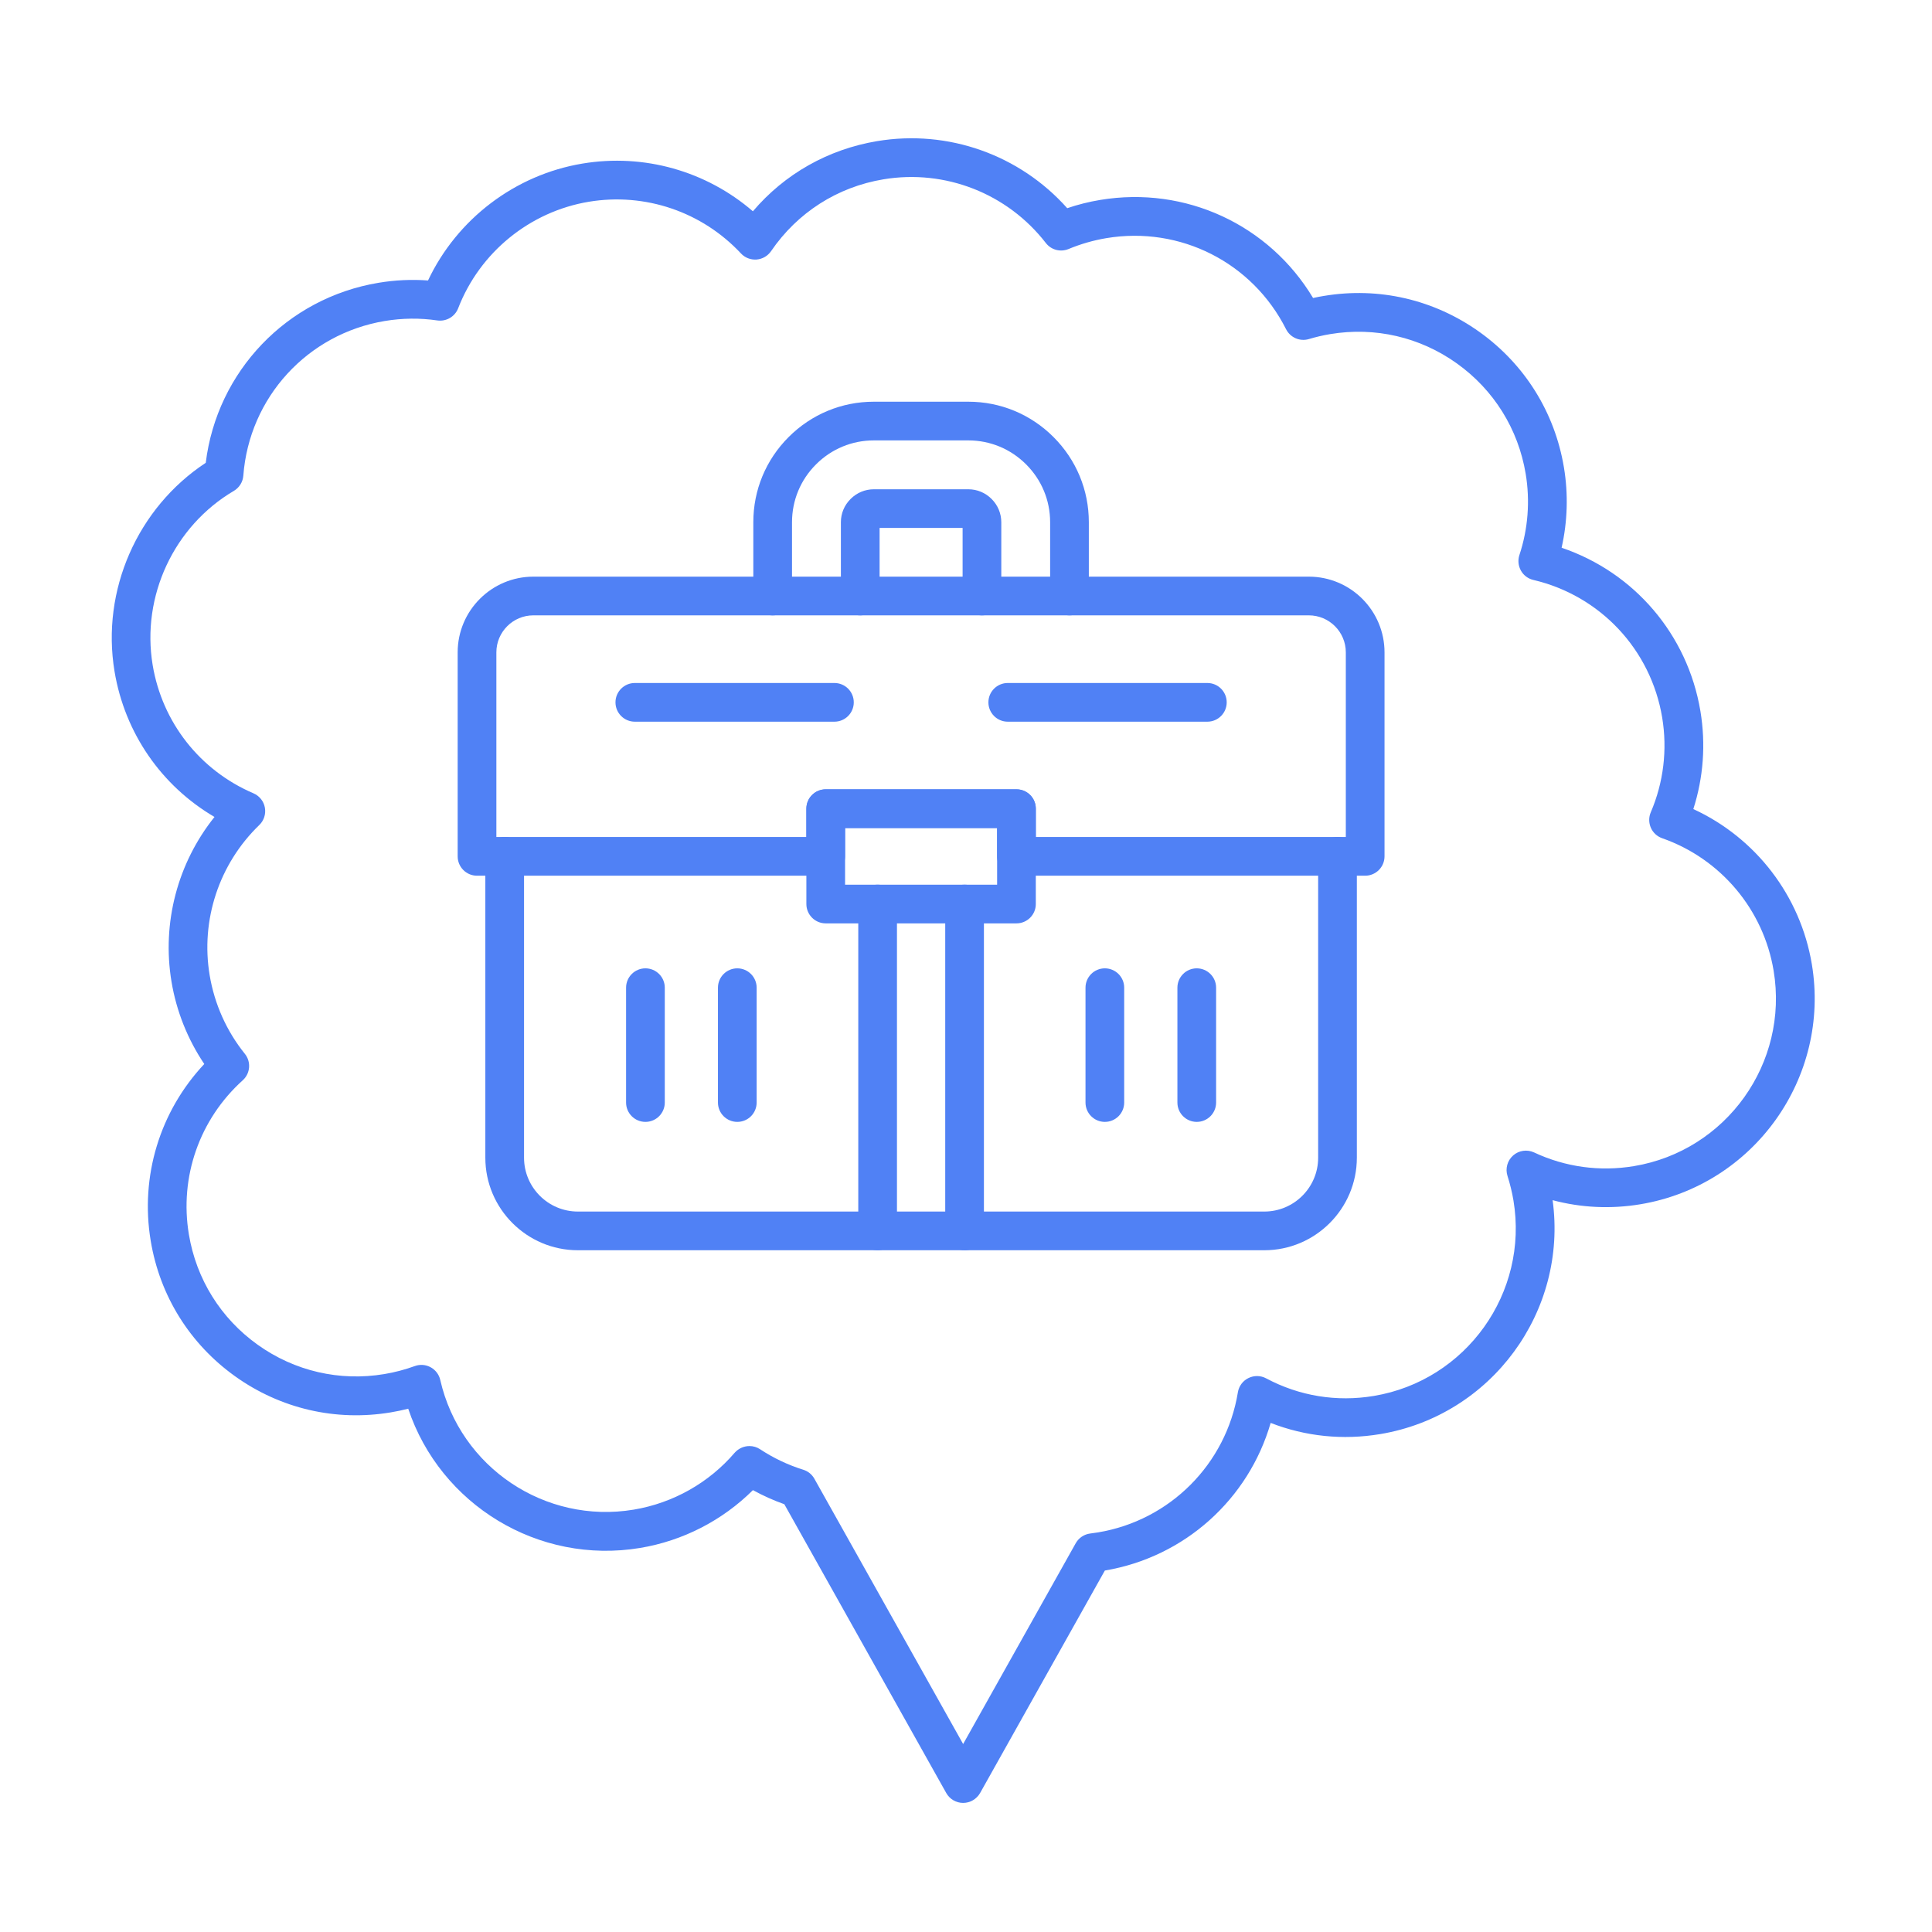 <?xml version="1.0" encoding="UTF-8"?> <svg xmlns="http://www.w3.org/2000/svg" xmlns:xlink="http://www.w3.org/1999/xlink" width="1500" zoomAndPan="magnify" viewBox="0 0 1125 1125" height="1500" preserveAspectRatio="xMidYMid meet" version="1.0"><path fill="#5081f5" d="M 736.191 728.016 L 336.512 728.016 C 306.789 728.016 282.613 703.84 282.613 674.117 L 282.613 498.652 C 282.613 492.434 287.66 487.387 293.879 487.387 C 300.098 487.387 305.145 492.434 305.145 498.652 L 305.145 674.117 C 305.145 691.422 319.207 705.484 336.512 705.484 L 736.191 705.484 C 753.496 705.484 767.559 691.422 767.559 674.117 L 767.559 498.652 C 767.559 492.434 772.605 487.387 778.824 487.387 C 785.043 487.387 790.09 492.434 790.09 498.652 L 790.09 674.117 C 790.09 703.84 765.91 728.016 736.191 728.016 Z M 736.191 728.016 " fill-opacity="1" fill-rule="nonzero"></path><path fill="#5081f5" d="M 622.758 358.316 C 616.535 358.316 611.488 353.27 611.488 347.051 L 611.488 304.059 C 611.488 291.371 606.531 279.43 597.52 270.418 C 588.504 261.402 576.562 256.445 563.875 256.445 L 508.805 256.445 C 496.117 256.445 484.176 261.402 475.16 270.418 C 466.148 279.43 461.191 291.371 461.191 304.059 L 461.191 347.051 C 461.191 353.27 456.145 358.316 449.922 358.316 C 443.703 358.316 438.656 353.27 438.656 347.051 L 438.656 304.059 C 438.656 285.355 445.957 267.758 459.23 254.484 C 472.504 241.215 490.102 233.914 508.805 233.914 L 563.875 233.914 C 582.578 233.914 600.176 241.215 613.449 254.484 C 626.723 267.758 634.023 285.355 634.023 304.059 L 634.023 347.051 C 634.023 353.27 628.977 358.316 622.758 358.316 Z M 571.785 358.316 C 565.566 358.316 560.52 353.27 560.52 347.051 L 560.52 307.414 L 512.184 307.414 L 512.184 347.051 C 512.184 353.27 507.137 358.316 500.918 358.316 C 494.699 358.316 489.648 353.27 489.648 347.051 L 489.648 304.059 C 489.648 298.965 491.656 294.168 495.305 290.539 C 498.934 286.91 503.734 284.906 508.828 284.906 L 563.898 284.906 C 568.992 284.906 573.789 286.91 577.418 290.562 C 581.047 294.188 583.051 299.012 583.051 304.082 L 583.051 347.074 C 583.051 353.27 578.004 358.316 571.785 358.316 Z M 571.785 358.316 " fill-opacity="1" fill-rule="nonzero"></path><path fill="#5081f5" d="M 794.934 509.922 L 591.887 509.922 C 585.664 509.922 580.617 504.871 580.617 498.652 L 580.617 482.16 L 492.082 482.16 L 492.082 498.652 C 492.082 504.871 487.035 509.922 480.816 509.922 L 277.766 509.922 C 271.547 509.922 266.5 504.871 266.5 498.652 L 266.5 379.859 C 266.5 355.57 286.262 335.785 310.574 335.785 L 762.125 335.785 C 786.441 335.785 806.203 355.547 806.203 379.859 L 806.203 498.652 C 806.203 504.871 801.152 509.922 794.934 509.922 Z M 603.152 487.387 L 783.668 487.387 L 783.668 379.859 C 783.668 367.984 774 358.316 762.125 358.316 L 310.578 358.316 C 298.699 358.316 289.035 367.984 289.035 379.859 L 289.035 487.387 L 469.551 487.387 L 469.551 470.895 C 469.551 464.672 474.598 459.625 480.816 459.625 L 591.887 459.625 C 598.105 459.625 603.152 464.672 603.152 470.895 Z M 603.152 487.387 " fill-opacity="1" fill-rule="nonzero"></path><path fill="#5081f5" d="M 591.887 537.68 L 480.816 537.68 C 474.598 537.68 469.551 532.633 469.551 526.414 L 469.551 470.895 C 469.551 464.672 474.598 459.625 480.816 459.625 L 591.887 459.625 C 598.105 459.625 603.152 464.672 603.152 470.895 L 603.152 526.438 C 603.152 532.633 598.105 537.68 591.887 537.68 Z M 492.086 515.148 L 580.617 515.148 L 580.617 482.16 L 492.086 482.16 Z M 492.086 515.148 " fill-opacity="1" fill-rule="nonzero"></path><path fill="#5081f5" d="M 561.668 728.016 C 555.449 728.016 550.402 722.969 550.402 716.75 L 550.402 526.414 C 550.402 520.195 555.449 515.148 561.668 515.148 C 567.887 515.148 572.934 520.195 572.934 526.414 L 572.934 716.75 C 572.934 722.969 567.887 728.016 561.668 728.016 Z M 511.035 728.016 C 504.816 728.016 499.77 722.969 499.77 716.75 L 499.77 526.414 C 499.77 520.195 504.816 515.148 511.035 515.148 C 517.254 515.148 522.301 520.195 522.301 526.414 L 522.301 716.75 C 522.301 722.969 517.254 728.016 511.035 728.016 Z M 511.035 728.016 " fill-opacity="1" fill-rule="nonzero"></path><path fill="#5081f5" d="M 375.832 653.273 C 369.613 653.273 364.566 648.227 364.566 642.008 L 364.566 575.129 C 364.566 568.91 369.613 563.863 375.832 563.863 C 382.051 563.863 387.102 568.91 387.102 575.129 L 387.102 642.008 C 387.102 648.227 382.051 653.273 375.832 653.273 Z M 375.832 653.273 " fill-opacity="1" fill-rule="nonzero"></path><path fill="#5081f5" d="M 429.328 653.273 C 423.109 653.273 418.062 648.227 418.062 642.008 L 418.062 575.129 C 418.062 568.91 423.109 563.863 429.328 563.863 C 435.547 563.863 440.594 568.91 440.594 575.129 L 440.594 642.008 C 440.594 648.227 435.57 653.273 429.328 653.273 Z M 429.328 653.273 " fill-opacity="1" fill-rule="nonzero"></path><path fill="#5081f5" d="M 643.352 653.273 C 637.133 653.273 632.086 648.227 632.086 642.008 L 632.086 575.129 C 632.086 568.91 637.133 563.863 643.352 563.863 C 649.57 563.863 654.617 568.91 654.617 575.129 L 654.617 642.008 C 654.617 648.227 649.57 653.273 643.352 653.273 Z M 643.352 653.273 " fill-opacity="1" fill-rule="nonzero"></path><path fill="#5081f5" d="M 696.867 653.273 C 690.648 653.273 685.602 648.227 685.602 642.008 L 685.602 575.129 C 685.602 568.91 690.648 563.863 696.867 563.863 C 703.09 563.863 708.137 568.91 708.137 575.129 L 708.137 642.008 C 708.137 648.227 703.09 653.273 696.867 653.273 Z M 696.867 653.273 " fill-opacity="1" fill-rule="nonzero"></path><path fill="#5081f5" d="M 485.887 420.238 L 369.66 420.238 C 363.441 420.238 358.391 415.191 358.391 408.973 C 358.391 402.754 363.441 397.707 369.66 397.707 L 485.887 397.707 C 492.105 397.707 497.152 402.754 497.152 408.973 C 497.152 415.191 492.105 420.238 485.887 420.238 Z M 485.887 420.238 " fill-opacity="1" fill-rule="nonzero"></path><path fill="#5081f5" d="M 703.043 420.238 L 586.816 420.238 C 580.598 420.238 575.547 415.191 575.547 408.973 C 575.547 402.754 580.598 397.707 586.816 397.707 L 703.043 397.707 C 709.262 397.707 714.309 402.754 714.309 408.973 C 714.309 415.191 709.262 420.238 703.043 420.238 Z M 703.043 420.238 " fill-opacity="1" fill-rule="nonzero"></path><path fill="#5081f5" d="M 560.832 1049.832 C 556.754 1049.832 552.992 1047.625 551.008 1044.086 L 456.707 875.902 C 450.398 873.672 444.289 870.922 438.43 867.699 C 420.652 885.367 397.668 897.219 372.77 901.363 C 313.461 911.234 256.406 876.148 237.703 820.289 C 234.344 821.145 230.941 821.867 227.516 822.43 C 195.52 827.77 163.363 820.312 136.957 801.453 C 110.547 782.594 93.082 754.582 87.766 722.586 C 81.5 684.91 93.082 647.125 118.949 619.566 C 109.285 605.211 102.727 588.832 99.863 571.617 C 94.164 537.344 103.449 502.508 124.898 475.715 C 94.008 457.598 72.668 426.863 66.695 390.969 C 58.832 343.738 80.059 295.676 119.809 269.492 C 126.344 216.27 166.969 173.57 220.418 164.668 C 229.996 163.07 239.641 162.617 249.238 163.316 C 266.141 127.535 299.895 101.781 339.172 95.246 C 375.023 89.273 411.211 99.594 438.41 123.027 C 456.91 101.285 482.168 86.953 510.766 82.176 C 552.137 75.281 593.777 90.176 621.449 121.227 C 627.668 119.105 634.09 117.508 640.602 116.426 C 690.355 108.133 739.027 130.914 764.605 173.523 C 766.699 173.051 768.82 172.645 770.914 172.309 C 802.934 166.969 835.066 174.426 861.477 193.285 C 887.863 212.145 905.348 240.156 910.668 272.152 C 913.258 287.699 912.785 303.652 909.316 318.953 C 951.52 333.215 982.707 369.449 990.145 414.066 C 993.344 433.262 991.902 452.777 986.02 471.117 C 1022.367 487.859 1048.391 521.594 1055.039 561.5 C 1066.035 627.566 1021.238 690.25 955.172 701.246 C 937.977 704.109 920.648 703.277 904.086 698.859 C 912.941 763.598 868.574 824.254 803.699 835.07 C 781.934 838.699 760.145 836.445 739.906 828.559 C 727.062 872.973 689.816 906.703 643.352 914.523 L 570.703 1044.086 C 568.676 1047.625 564.914 1049.832 560.832 1049.832 Z M 436.426 842.035 C 438.566 842.035 440.73 842.641 442.621 843.906 C 450.418 849.043 458.871 853.055 467.746 855.824 C 470.496 856.68 472.816 858.551 474.215 861.074 L 560.832 1015.539 L 626.383 898.637 C 628.141 895.504 631.297 893.387 634.855 892.957 C 636.367 892.777 637.898 892.555 639.41 892.305 C 681.254 885.344 713.973 852.535 720.82 810.715 C 721.406 807.129 723.684 804.043 726.953 802.445 C 730.219 800.844 734.051 800.891 737.25 802.602 C 756.605 812.922 778.281 816.461 799.961 812.855 C 853.77 803.887 890.254 752.824 881.285 699.039 C 880.473 694.219 879.301 689.418 877.812 684.754 C 876.438 680.496 877.723 675.809 881.082 672.832 C 884.438 669.859 889.238 669.184 893.316 671.074 C 911.48 679.594 931.578 682.344 951.453 679.031 C 1005.262 670.086 1041.746 619.004 1032.777 565.215 C 1026.852 529.613 1001.973 500.051 967.859 488.086 C 964.906 487.051 962.516 484.84 961.277 481.98 C 960.039 479.117 960.016 475.871 961.234 473.012 C 968.691 455.637 970.988 436.531 967.879 417.781 C 961.301 378.281 931.871 346.848 892.867 337.699 C 889.777 336.98 887.141 334.996 885.609 332.223 C 884.078 329.453 883.762 326.188 884.754 323.168 C 889.777 308.047 891.039 291.688 888.402 275.871 C 884.055 249.797 869.836 226.996 848.34 211.629 C 826.844 196.262 800.66 190.199 774.586 194.547 C 770.418 195.246 766.227 196.215 762.195 197.434 C 756.945 199.008 751.355 196.598 748.875 191.707 C 729.293 152.84 687.246 131.523 644.277 138.664 C 636.703 139.926 629.289 142.066 622.238 144.996 C 617.527 146.957 612.098 145.539 608.988 141.504 C 586.633 112.641 550.402 98.445 514.461 104.414 C 487.602 108.879 464.367 123.75 449 146.238 C 447.062 149.055 443.977 150.855 440.551 151.125 C 437.125 151.375 433.789 150.09 431.469 147.59 C 408.754 123.277 375.629 112.031 342.867 117.484 C 308.527 123.207 279.367 146.957 266.793 179.496 C 264.902 184.406 259.852 187.336 254.648 186.594 C 244.531 185.105 234.254 185.219 224.094 186.91 C 179.004 194.414 145.113 231.457 141.688 276.973 C 141.418 280.645 139.344 283.957 136.188 285.828 C 101.238 306.426 82.242 347.188 88.891 387.227 C 94.457 420.645 116.406 448.586 147.59 461.945 C 151.062 463.434 153.562 466.566 154.238 470.262 C 154.914 473.98 153.699 477.789 150.992 480.402 C 127.535 503.07 116.742 535.766 122.082 567.852 C 124.879 584.617 131.953 600.457 142.566 613.617 C 146.328 618.281 145.789 625.043 141.348 629.051 C 116.133 651.809 104.418 685.363 109.984 718.801 C 114.332 744.871 128.551 767.676 150.047 783.043 C 171.543 798.41 197.75 804.473 223.801 800.121 C 229.84 799.109 235.809 797.555 241.535 795.457 C 244.574 794.355 247.934 794.602 250.773 796.156 C 253.613 797.711 255.66 800.395 256.359 803.547 C 267.965 854.473 317.449 887.664 369.027 879.055 C 391.879 875.246 412.766 863.484 427.816 845.91 C 430.07 843.387 433.227 842.035 436.426 842.035 Z M 436.426 842.035 " fill-opacity="1" fill-rule="nonzero"></path></svg> 